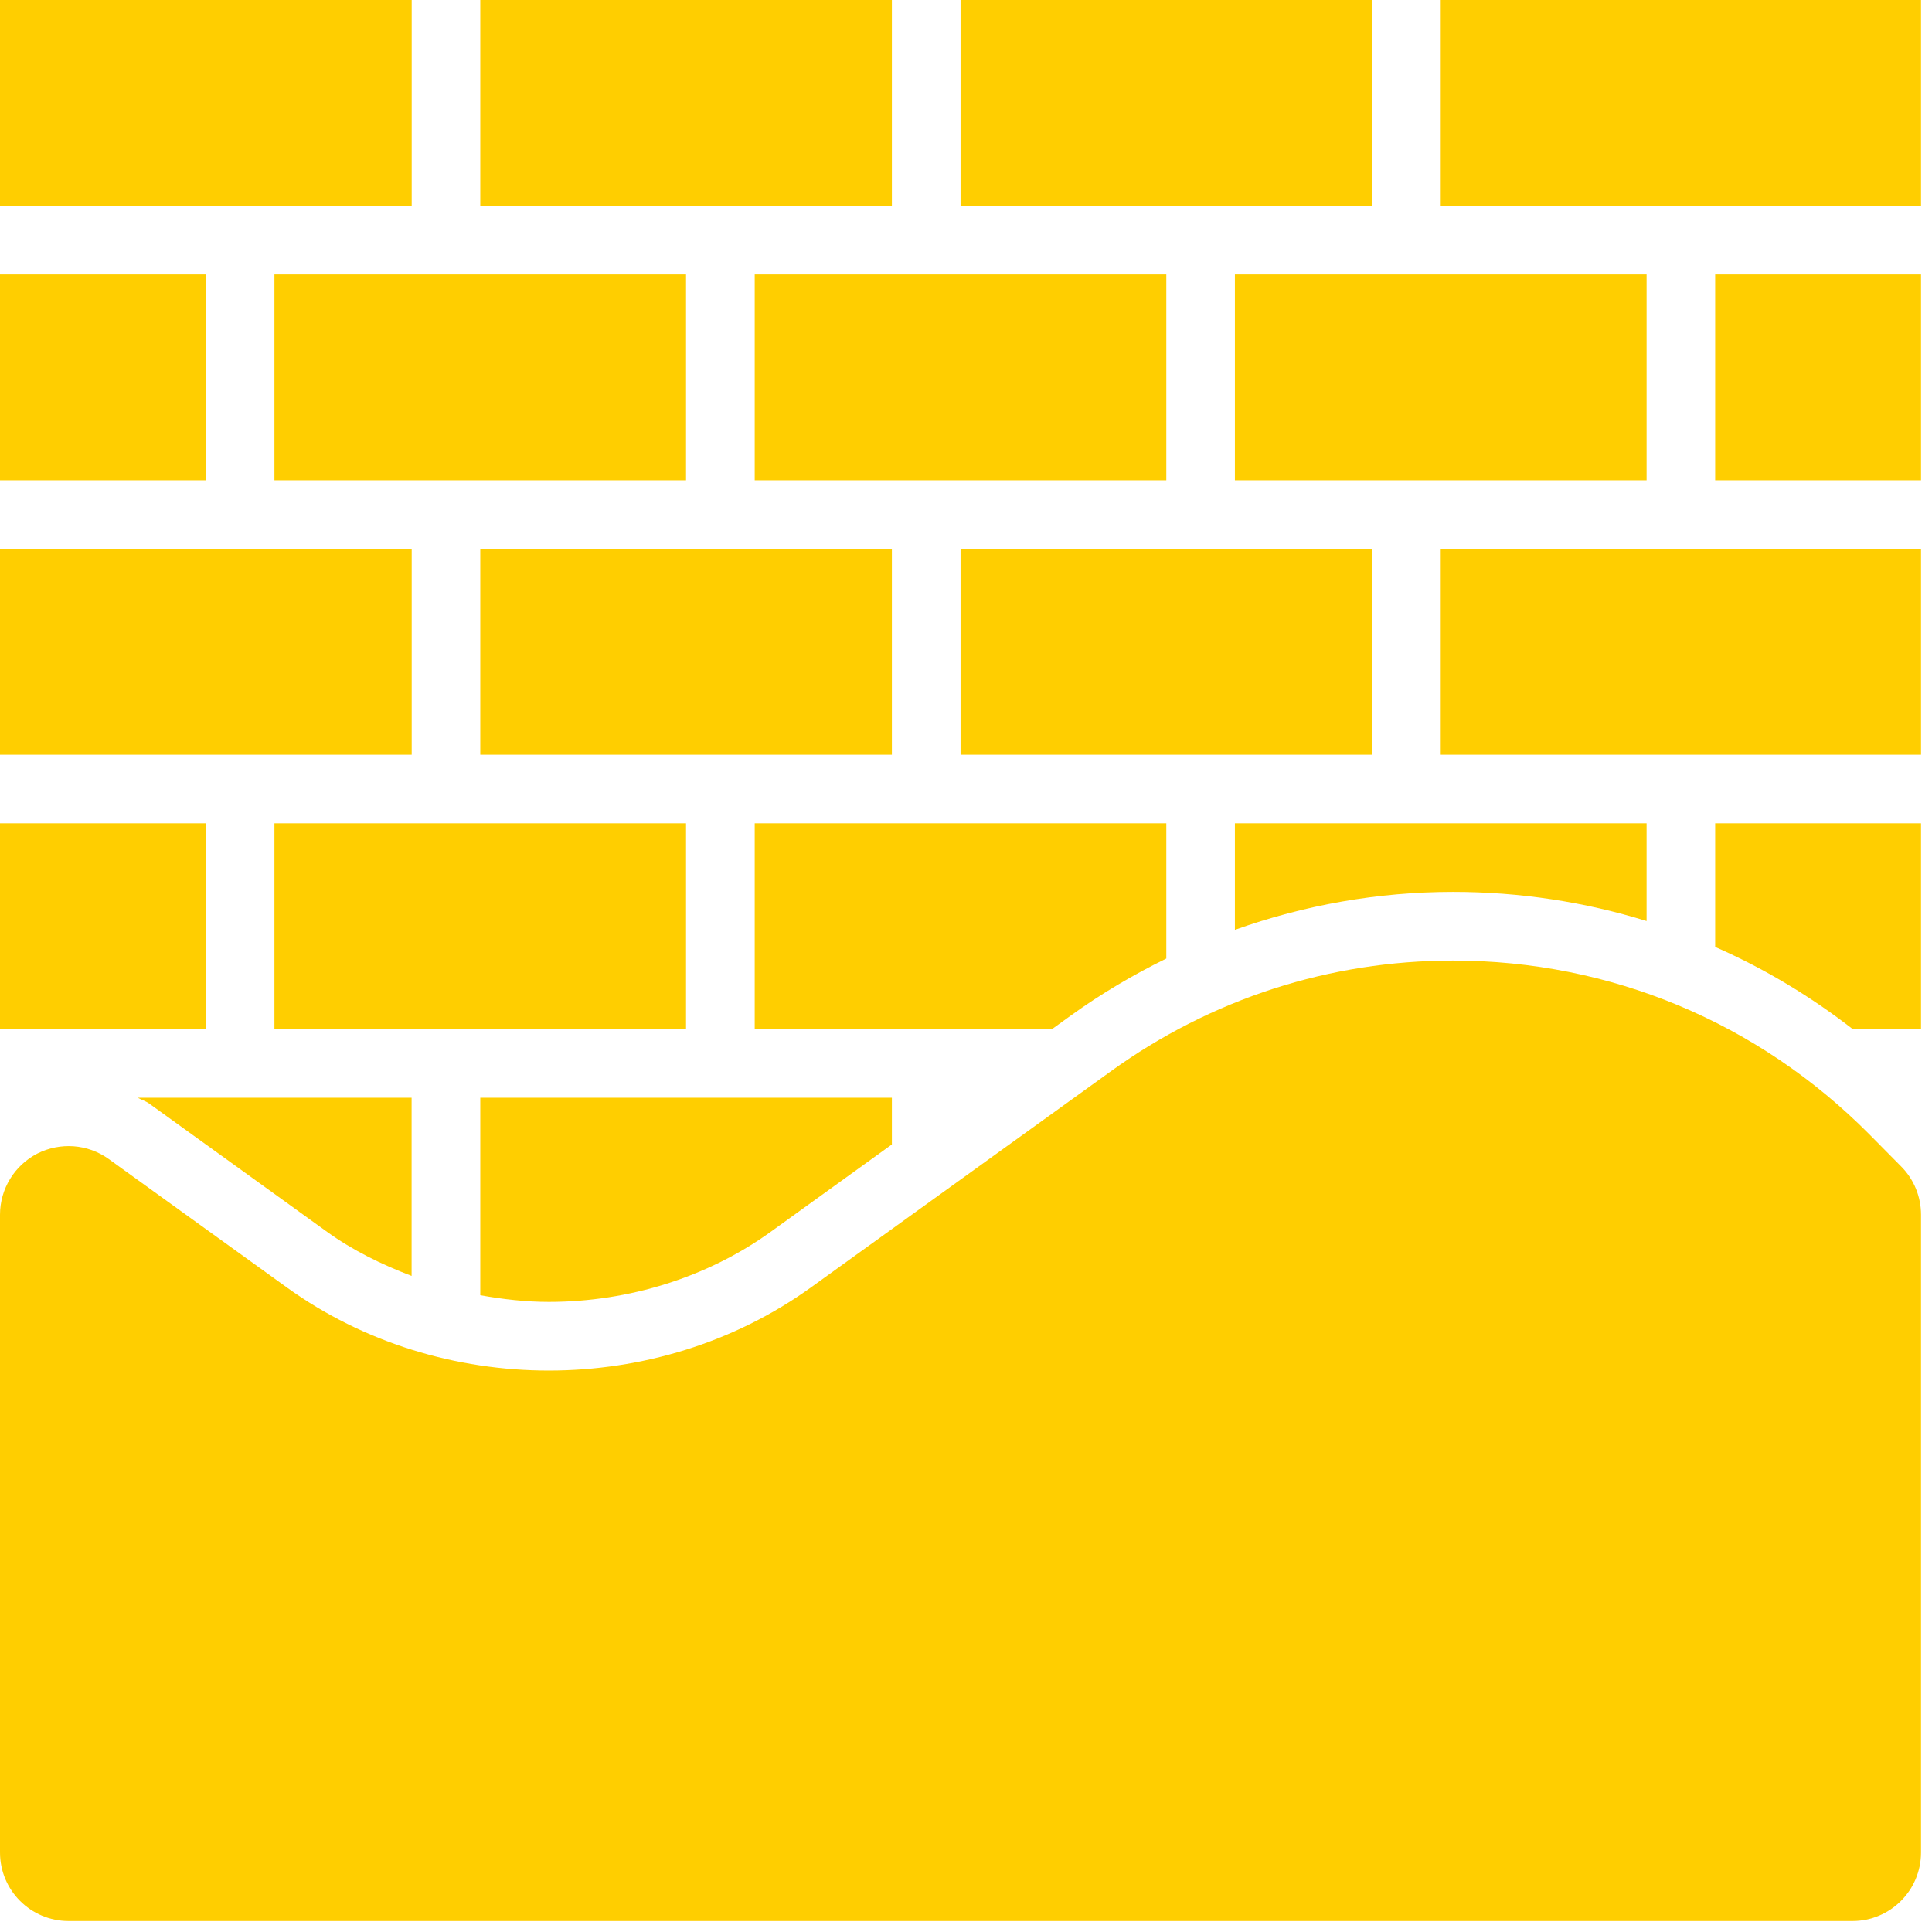<svg xmlns="http://www.w3.org/2000/svg" fill="none" viewBox="0 0 22 22" height="22" width="22">
<path fill="#FFCE00" d="M0 0H4.688V2.344H0V0Z"></path>
<path fill="#FFCE00" d="M5.469 0H10.156V2.344H5.469V0Z"></path>
<path fill="#FFCE00" d="M10.938 0H15.625V2.344H10.938V0Z"></path>
<path fill="#FFCE00" d="M16.406 0H21.875V2.344H16.406V0Z"></path>
<path fill="#FFCE00" d="M0 6.25H4.688V8.594H0V6.25Z"></path>
<path fill="#FFCE00" d="M5.469 6.25H10.156V8.594H5.469V6.25Z"></path>
<path fill="#FFCE00" d="M10.938 6.25H15.625V8.594H10.938V6.25Z"></path>
<path fill="#FFCE00" d="M16.406 6.25H21.875V8.594H16.406V6.25Z"></path>
<path fill="#FFCE00" d="M3.125 3.125H7.812V5.469H3.125V3.125Z"></path>
<path fill="#FFCE00" d="M8.594 3.125H13.281V5.469H8.594V3.125Z"></path>
<path fill="#FFCE00" d="M14.062 3.125H18.75V5.469H14.062V3.125Z"></path>
<path fill="#FFCE00" d="M19.531 3.125H21.875V5.469H19.531V3.125Z"></path>
<path fill="#FFCE00" d="M0 3.125H2.344V5.469H0V3.125Z"></path>
<path fill="#FFCE00" d="M3.125 9.375H7.812V11.719H3.125V9.375Z"></path>
<path fill="#FFCE00" d="M0 9.375H2.344V11.719H0V9.375Z"></path>
<path fill="#FFCE00" d="M21.648 13.282L21.287 12.917C20.021 11.641 18.338 10.938 16.546 10.938C15.142 10.938 13.795 11.373 12.652 12.197L9.233 14.661C7.481 15.922 5.018 15.922 3.267 14.661L1.238 13.198C0.999 13.026 0.686 13.004 0.425 13.136C0.164 13.271 0 13.539 0 13.832V21.094C0 21.526 0.35 21.875 0.781 21.875H21.094C21.525 21.875 21.875 21.526 21.875 21.094V13.832C21.875 13.626 21.794 13.428 21.648 13.282Z"></path>
<path fill="#FFCE00" d="M1.694 12.563L3.724 14.027C4.017 14.238 4.345 14.399 4.687 14.529V12.5H1.568C1.609 12.524 1.655 12.536 1.694 12.563Z"></path>
<path fill="#FFCE00" d="M6.25 14.825C7.164 14.825 8.061 14.542 8.776 14.027L10.156 13.032V12.5H5.469V14.749C5.726 14.795 5.986 14.825 6.25 14.825Z"></path>
<path fill="#FFCE00" d="M12.195 11.563C12.541 11.314 12.905 11.099 13.281 10.915V9.375H8.594V11.719H11.979L12.195 11.563Z"></path>
<path fill="#FFCE00" d="M16.546 10.156C17.305 10.156 18.045 10.27 18.75 10.488V9.375H14.062V10.588C14.854 10.306 15.69 10.156 16.546 10.156Z"></path>
<path fill="#FFCE00" d="M21.098 11.719H21.875V9.375H19.531V10.783C20.087 11.027 20.611 11.341 21.098 11.719Z"></path>
</svg>
